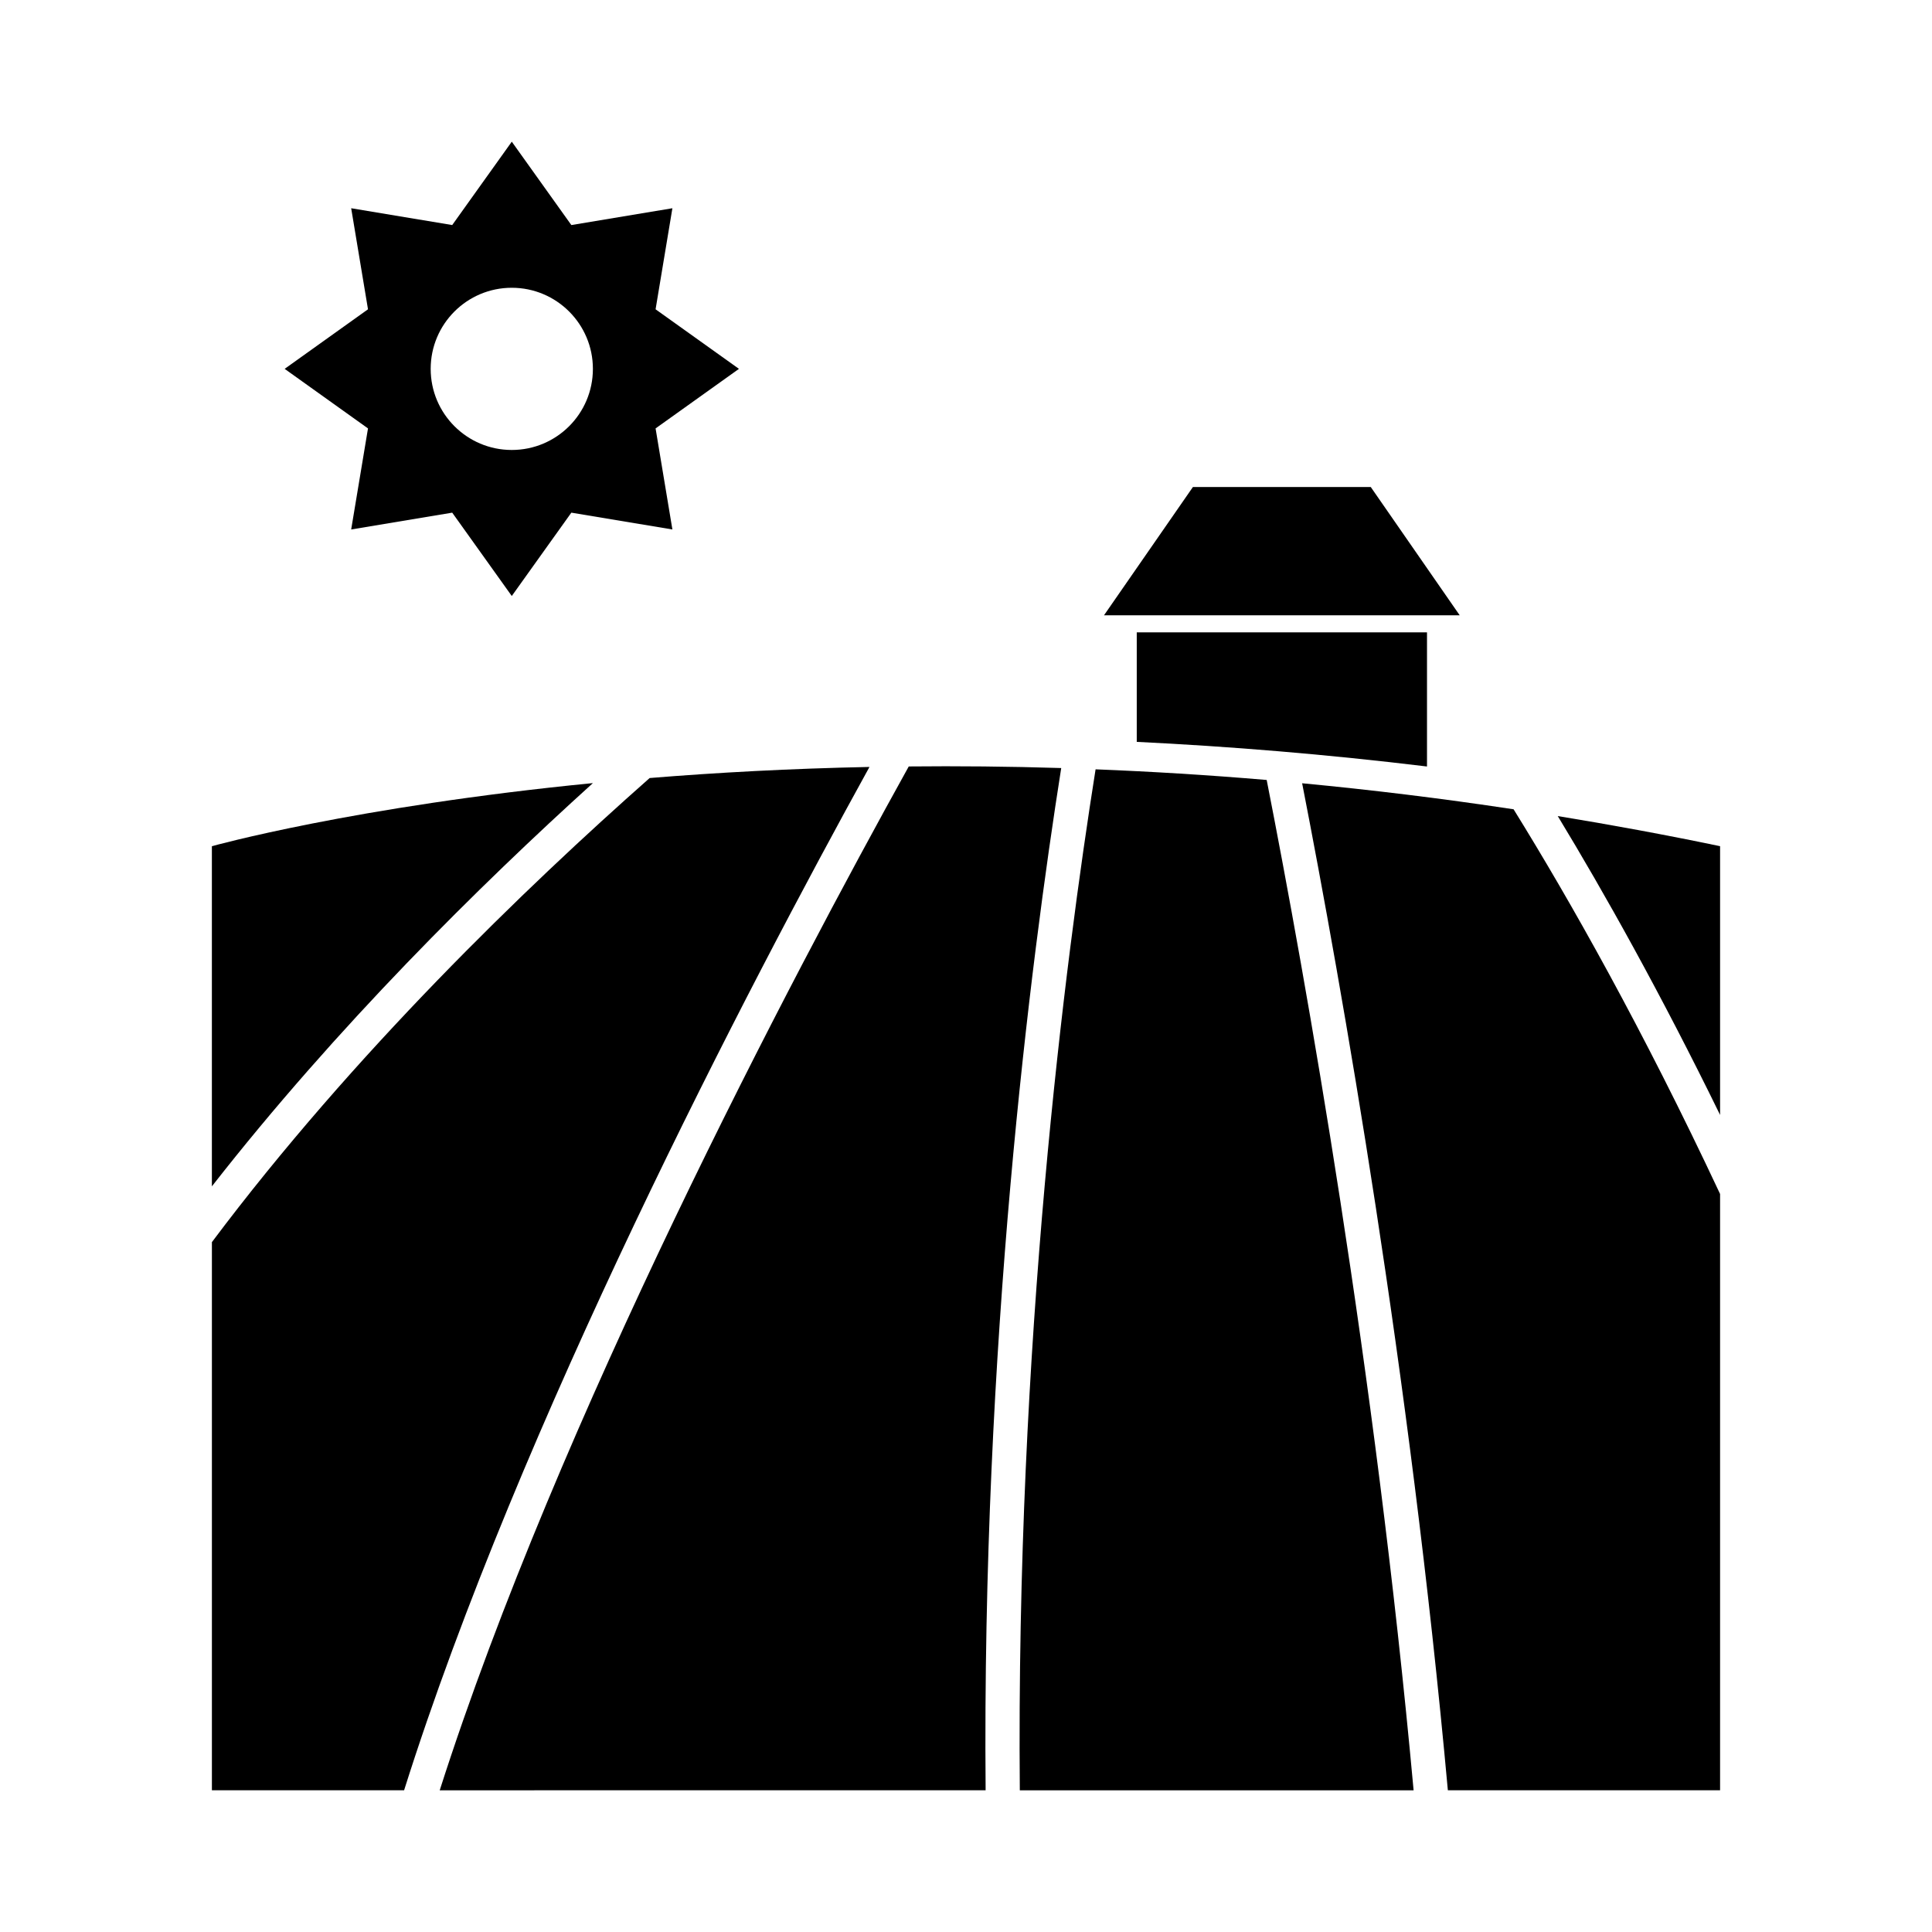 <?xml version="1.0" encoding="UTF-8"?>
<!-- Uploaded to: SVG Repo, www.svgrepo.com, Generator: SVG Repo Mixer Tools -->
<svg fill="#000000" width="800px" height="800px" version="1.1" viewBox="144 144 512 512" xmlns="http://www.w3.org/2000/svg">
 <g>
  <path d="m436.57 307.06 23.562-33.992h47.137l23.57 33.992z"/>
  <path d="m405.2 618.44c-1.008-118.05 11.844-219.05 20.035-270.9-13.992-0.434-27.453-0.551-40.406-0.422-31.211 56.277-92.879 173.12-124.3 271.33l144.67-0.004z"/>
  <path d="m479.69 350.7c-15.613-1.328-30.719-2.238-45.348-2.82-8.117 51.152-21.109 152.25-20.082 270.57h104.36c-10.258-112.22-28.48-214.52-38.934-267.75z"/>
  <path d="m599.84 439.47v-71.223c-14.59-3.039-28.934-5.68-43.02-7.981 12.371 20.395 27.176 46.797 43.02 79.203z"/>
  <path d="m545.12 358.47c-19.23-2.91-37.934-5.18-56.039-6.898 10.59 54.27 28.504 155.77 38.617 266.87h72.141v-158.03c-20.535-43.809-39.762-77.805-54.719-101.94z"/>
  <path d="m301.12 351.53c-63.477 6.223-100.97 16.723-100.97 16.723v90.141c33.051-42.309 71.062-79.812 100.97-106.86z"/>
  <path d="m374.42 347.25c-21.023 0.422-40.508 1.492-58.254 2.938-32.727 28.898-78.539 73.012-116.01 122.99v145.26h50.934c30.664-97.125 90.988-212.54 123.33-271.19z"/>
  <path d="m522.17 347.13v-35.547h-76.918v29.02c24.406 1.188 50.109 3.273 76.918 6.527z"/>
  <path d="m339.83 241.75-22.094-15.785 4.457-26.781-26.781 4.457-15.785-22.094-15.785 22.094-26.777-4.457 4.457 26.781-22.086 15.785 22.086 15.785-4.457 26.781 26.777-4.457 15.785 22.086 15.785-22.086 26.781 4.457-4.457-26.781zm-60.203 21.496c-11.863 0-21.492-9.621-21.492-21.492s9.621-21.492 21.492-21.492 21.496 9.621 21.496 21.492-9.621 21.492-21.496 21.492z"/>
 </g>
</svg>